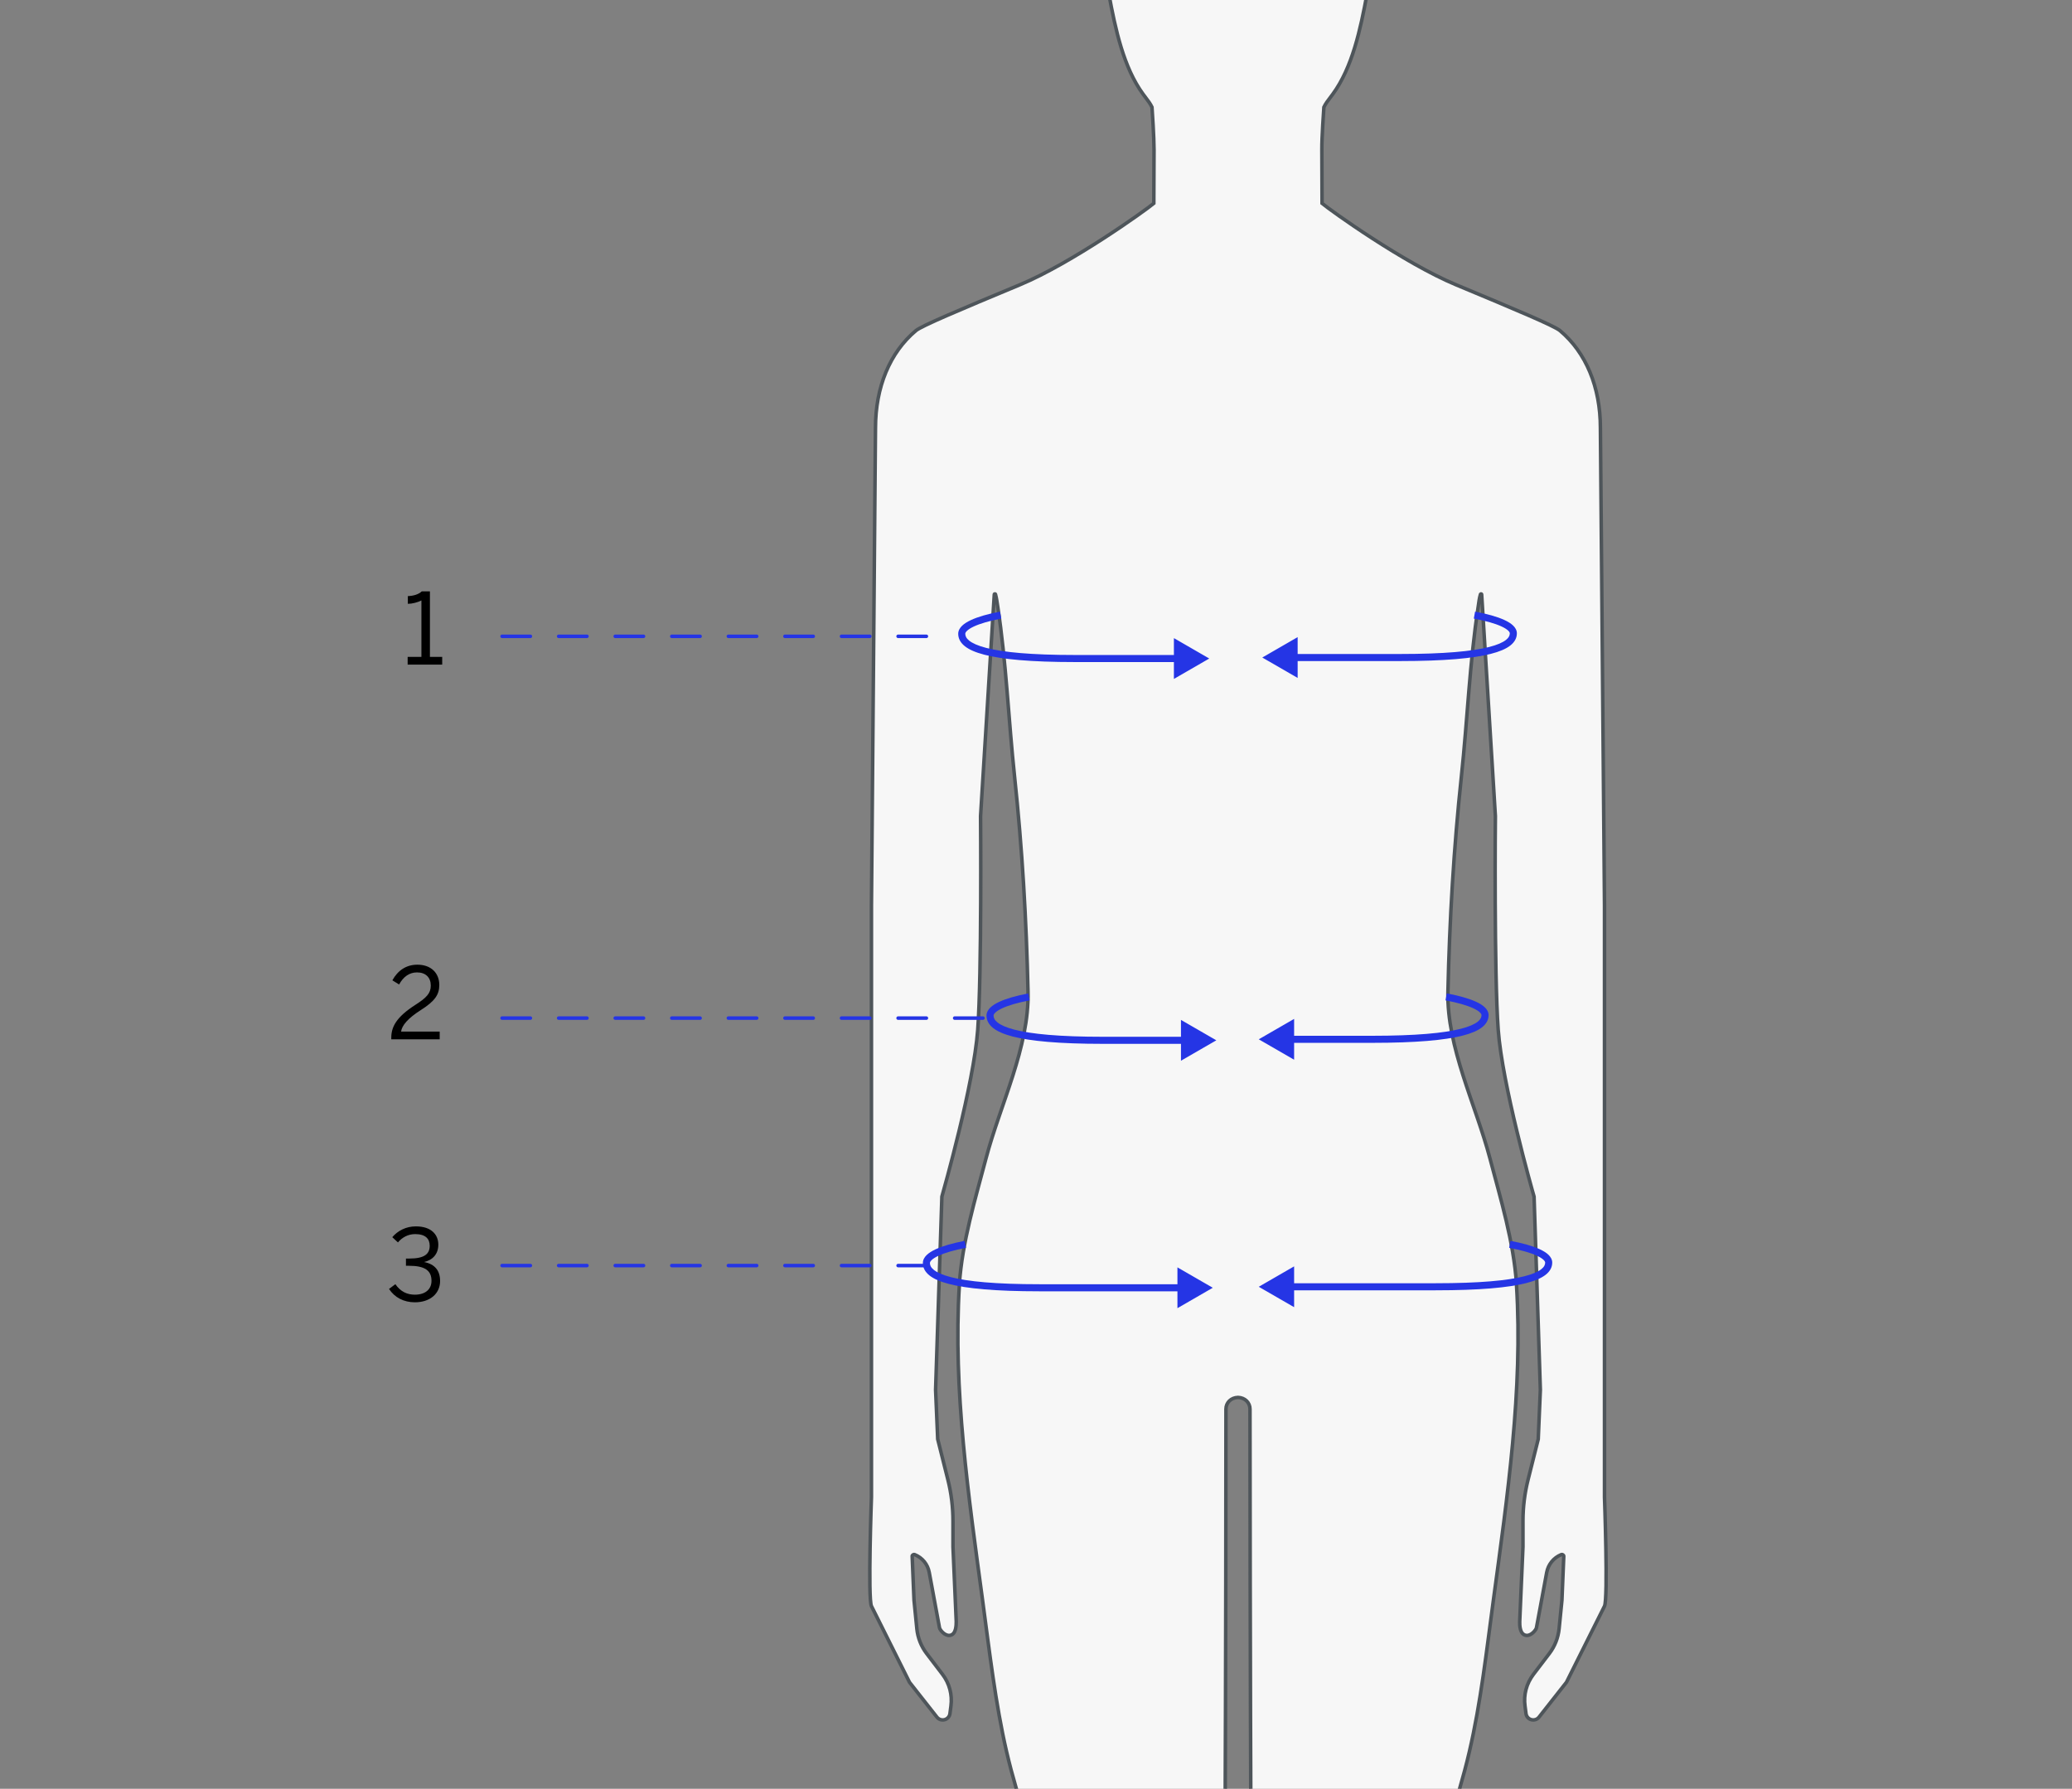<svg width="293" height="253" viewBox="0 0 293 253" fill="none" xmlns="http://www.w3.org/2000/svg">
<rect x="0" y="0" width="293" height="253" fill="#808080" stroke="none"/>
<g clip-path="url(#clip0_3620_20384)">
<path fill-rule="evenodd" clip-rule="evenodd" d="M175.071 -38C178.801 -38 182.461 -37.14 185.731 -35.44C190.591 -32.92 193.341 -27.82 194.121 -19.86C194.231 -18.72 194.311 -17.48 194.361 -16.07C194.551 -10.81 194.201 -5.71 193.321 -0.91C192.371 4.22 191.221 9.55 188.481 13.3C188.361 13.46 188.241 13.62 188.121 13.78C187.771 14.24 187.441 14.67 187.211 15.16C187.171 15.77 186.911 19.35 186.921 21.19L186.951 28.76C188.101 29.73 198.521 37.21 205.901 40.28C214.491 43.86 219.791 46.09 220.591 46.76C224.281 49.86 226.311 54.75 226.311 60.53L226.891 128.08V211.74C226.891 211.74 227.411 226.13 226.891 227.17L221.511 237.94L217.631 242.87C217.371 243.2 216.941 243.34 216.541 243.23C216.141 243.12 215.841 242.78 215.791 242.37L215.651 241.3C215.431 239.7 215.861 238.11 216.841 236.82L219.091 233.87C219.871 232.85 220.341 231.64 220.471 230.37L220.871 226.34L221.131 220.13C221.131 220.02 221.081 219.95 221.031 219.92C220.991 219.89 220.891 219.84 220.761 219.89C219.691 220.33 218.931 221.27 218.721 222.4L217.271 230.22C217.221 230.51 216.561 231.37 215.851 231.31C214.891 231.22 214.891 229.83 214.901 229.35L215.361 218.79V215.13C215.361 213.16 215.601 211.2 216.081 209.29L217.521 203.55L217.821 196.57L216.931 169.25C216.621 168.18 212.431 153.42 211.861 145.66C211.271 137.69 211.451 115.61 211.461 115.42L209.521 84.08C209.521 84.08 209.521 84 209.441 84C209.381 83.99 209.361 84.03 209.351 84.06C209.191 84.61 209.121 85.18 209.041 85.75C207.811 93.73 207.511 101.84 206.651 109.86C205.571 119.99 204.981 130.07 204.751 140.25C204.571 148.14 208.681 156.22 210.681 163.8C212.201 169.57 214.061 175.67 214.451 181.65V181.82C215.371 196.58 213.151 211.72 211.181 226.31C210.211 233.47 209.411 240.77 207.771 247.81C206.131 254.85 203.641 261.25 201.841 268.04C199.351 277.41 198.131 287.75 199.211 297.43C201.171 314.96 195.481 379.02 190.811 402.59C190.021 406.59 191.491 416.17 192.361 423.13C192.591 424.97 192.801 426.64 192.951 427.98C193.111 429.44 192.781 430.56 192.521 431.47C192.161 432.72 191.971 433.34 193.021 434.16C196.411 436.79 196.291 438.91 196.171 441.14C196.121 442.14 196.061 443.18 196.321 444.31C196.631 445.04 201.591 450.45 203.721 452.76C204.591 453.7 205.211 454.38 205.351 454.55C206.201 455.59 206.121 456.47 205.901 457.03C204.911 459.53 198.911 461.47 187.541 462.96C187.271 463 187.001 463.01 186.741 463.01C185.581 463.01 182.591 462.65 181.791 461.93C179.571 459.94 178.711 455.24 178.901 446.22C178.911 445.48 178.701 443.79 178.441 441.82C177.781 436.78 177.341 432.82 177.991 431.54L179.271 426.93C179.181 423.92 178.561 339.04 177.611 321.32C176.841 307.03 176.771 217.17 176.761 199.3C176.761 198.4 176.061 197.68 175.061 197.65C174.061 197.68 173.361 198.4 173.361 199.3C173.361 217.17 173.291 307.03 172.511 321.32C171.551 339.03 170.941 423.91 170.851 426.93L172.131 431.54C172.781 432.82 172.331 436.78 171.681 441.82C171.421 443.78 171.201 445.48 171.221 446.22C171.411 455.24 170.551 459.94 168.331 461.93C167.531 462.65 164.541 463.01 163.381 463.01C163.121 463.01 162.861 462.99 162.581 462.96C151.221 461.47 145.211 459.53 144.221 457.03C144.001 456.47 143.921 455.58 144.771 454.55C144.911 454.38 145.531 453.7 146.401 452.76C148.521 450.45 153.491 445.04 153.801 444.31C154.061 443.18 154.001 442.15 153.951 441.14C153.831 438.91 153.711 436.79 157.101 434.16C158.151 433.34 157.961 432.72 157.601 431.47C157.341 430.57 157.011 429.44 157.171 427.98C157.321 426.63 157.531 424.97 157.761 423.13C158.631 416.17 160.101 406.59 159.311 402.59C154.641 379.02 148.951 314.96 150.911 297.43C151.991 287.75 150.771 277.41 148.281 268.04C146.481 261.25 143.941 254.66 142.351 247.81C140.761 240.96 139.911 233.47 138.941 226.31C136.971 211.72 134.751 196.58 135.661 181.82V181.65C136.061 175.66 137.921 169.56 139.441 163.8C141.441 156.22 145.551 148.13 145.371 140.25C145.141 130.07 144.551 119.99 143.471 109.86C142.611 101.83 142.301 93.73 141.081 85.75C140.991 85.19 140.921 84.61 140.771 84.06C140.771 84.03 140.741 83.99 140.681 84C140.601 84 140.601 84.06 140.601 84.08L138.661 115.42C138.661 115.61 138.841 137.69 138.261 145.66C137.691 153.41 133.491 168.17 133.191 169.25L132.301 196.57L132.601 203.55L134.041 209.29C134.521 211.2 134.761 213.16 134.761 215.13V218.79L135.221 229.35C135.221 229.83 135.221 231.23 134.271 231.31C133.561 231.37 132.901 230.51 132.851 230.22L131.401 222.4C131.191 221.26 130.431 220.32 129.361 219.89C129.231 219.84 129.121 219.89 129.091 219.92C129.041 219.95 128.981 220.02 128.991 220.13L129.251 226.34L129.651 230.37C129.781 231.64 130.251 232.85 131.031 233.87L133.281 236.82C134.261 238.11 134.681 239.7 134.471 241.3L134.331 242.37C134.281 242.78 133.981 243.12 133.581 243.23C133.181 243.34 132.751 243.2 132.491 242.87L128.611 237.94L123.231 227.17C122.711 226.12 123.231 211.74 123.231 211.74V128.08L123.801 60.53C123.801 54.75 125.831 49.85 129.521 46.76C130.321 46.09 135.621 43.86 144.211 40.28C151.591 37.21 162.011 29.73 163.161 28.76L163.191 21.19C163.191 19.35 162.941 15.77 162.901 15.16C162.671 14.68 162.341 14.24 161.991 13.78C161.871 13.62 161.751 13.46 161.631 13.3C158.891 9.54 157.741 4.22 156.791 -0.91C155.911 -5.71 155.561 -10.81 155.751 -16.07C155.801 -17.48 155.881 -18.72 155.991 -19.86C156.771 -27.82 159.511 -32.91 164.381 -35.44C167.661 -37.14 171.321 -38 175.041 -38" fill="#F7F7F7"/>
<path d="M175.071 -38C178.801 -38 182.461 -37.14 185.731 -35.44C190.591 -32.92 193.341 -27.82 194.121 -19.86C194.231 -18.72 194.311 -17.48 194.361 -16.07C194.551 -10.81 194.201 -5.71 193.321 -0.91C192.371 4.22 191.221 9.55 188.481 13.3C188.361 13.46 188.241 13.62 188.121 13.78C187.771 14.24 187.441 14.67 187.211 15.16C187.171 15.77 186.911 19.35 186.921 21.19L186.951 28.76C188.101 29.73 198.521 37.21 205.901 40.28C214.491 43.86 219.791 46.09 220.591 46.76C224.281 49.86 226.311 54.75 226.311 60.53L226.891 128.08V211.74C226.891 211.74 227.411 226.13 226.891 227.17L221.511 237.94L217.631 242.87C217.371 243.2 216.941 243.34 216.541 243.23C216.141 243.12 215.841 242.78 215.791 242.37L215.651 241.3C215.431 239.7 215.861 238.11 216.841 236.82L219.091 233.87C219.871 232.85 220.341 231.64 220.471 230.37L220.871 226.34L221.131 220.13C221.131 220.02 221.081 219.95 221.031 219.92C220.991 219.89 220.891 219.84 220.761 219.89C219.691 220.33 218.931 221.27 218.721 222.4L217.271 230.22C217.221 230.51 216.561 231.37 215.851 231.31C214.891 231.22 214.891 229.83 214.901 229.35L215.361 218.79V215.13C215.361 213.16 215.601 211.2 216.081 209.29L217.521 203.55L217.821 196.57L216.931 169.25C216.621 168.18 212.431 153.42 211.861 145.66C211.271 137.69 211.451 115.61 211.461 115.42L209.521 84.08C209.521 84.08 209.521 84 209.441 84C209.381 83.99 209.361 84.03 209.351 84.06C209.191 84.61 209.121 85.18 209.041 85.75C207.811 93.73 207.511 101.84 206.651 109.86C205.571 119.99 204.981 130.07 204.751 140.25C204.571 148.14 208.681 156.22 210.681 163.8C212.201 169.57 214.061 175.67 214.451 181.65V181.82C215.371 196.58 213.151 211.72 211.181 226.31C210.211 233.47 209.411 240.77 207.771 247.81C206.131 254.85 203.641 261.25 201.841 268.04C199.351 277.41 198.131 287.75 199.211 297.43C201.171 314.96 195.481 379.02 190.811 402.59C190.021 406.59 191.491 416.17 192.361 423.13C192.591 424.97 192.801 426.64 192.951 427.98C193.111 429.44 192.781 430.56 192.521 431.47C192.161 432.72 191.971 433.34 193.021 434.16C196.411 436.79 196.291 438.91 196.171 441.14C196.121 442.14 196.061 443.18 196.321 444.31C196.631 445.04 201.591 450.45 203.721 452.76C204.591 453.7 205.211 454.38 205.351 454.55C206.201 455.59 206.121 456.47 205.901 457.03C204.911 459.53 198.911 461.47 187.541 462.96C187.271 463 187.001 463.01 186.741 463.01C185.581 463.01 182.591 462.65 181.791 461.93C179.571 459.94 178.711 455.24 178.901 446.22C178.911 445.48 178.701 443.79 178.441 441.82C177.781 436.78 177.341 432.82 177.991 431.54L179.271 426.93C179.181 423.92 178.561 339.04 177.611 321.32C176.841 307.03 176.771 217.17 176.761 199.3C176.761 198.4 176.061 197.68 175.061 197.65C174.061 197.68 173.361 198.4 173.361 199.3C173.361 217.17 173.291 307.03 172.511 321.32C171.551 339.03 170.941 423.91 170.851 426.93L172.131 431.54C172.781 432.82 172.331 436.78 171.681 441.82C171.421 443.78 171.201 445.48 171.221 446.22C171.411 455.24 170.551 459.94 168.331 461.93C167.531 462.65 164.541 463.01 163.381 463.01C163.121 463.01 162.861 462.99 162.581 462.96C151.221 461.47 145.211 459.53 144.221 457.03C144.001 456.47 143.921 455.58 144.771 454.55C144.911 454.38 145.531 453.7 146.401 452.76C148.521 450.45 153.491 445.04 153.801 444.31C154.061 443.18 154.001 442.15 153.951 441.14C153.831 438.91 153.711 436.79 157.101 434.16C158.151 433.34 157.961 432.72 157.601 431.47C157.341 430.57 157.011 429.44 157.171 427.98C157.321 426.63 157.531 424.97 157.761 423.13C158.631 416.17 160.101 406.59 159.311 402.59C154.641 379.02 148.951 314.96 150.911 297.43C151.991 287.75 150.771 277.41 148.281 268.04C146.481 261.25 143.941 254.66 142.351 247.81C140.761 240.96 139.911 233.47 138.941 226.31C136.971 211.72 134.751 196.58 135.661 181.82V181.65C136.061 175.66 137.921 169.56 139.441 163.8C141.441 156.22 145.551 148.13 145.371 140.25C145.141 130.07 144.551 119.99 143.471 109.86C142.611 101.83 142.301 93.73 141.081 85.75C140.991 85.19 140.921 84.61 140.771 84.06C140.771 84.03 140.741 83.99 140.681 84C140.601 84 140.601 84.06 140.601 84.08L138.661 115.42C138.661 115.61 138.841 137.69 138.261 145.66C137.691 153.41 133.491 168.17 133.191 169.25L132.301 196.57L132.601 203.55L134.041 209.29C134.521 211.2 134.761 213.16 134.761 215.13V218.79L135.221 229.35C135.221 229.83 135.221 231.23 134.271 231.31C133.561 231.37 132.901 230.51 132.851 230.22L131.401 222.4C131.191 221.26 130.431 220.32 129.361 219.89C129.231 219.84 129.121 219.89 129.091 219.92C129.041 219.95 128.981 220.02 128.991 220.13L129.251 226.34L129.651 230.37C129.781 231.64 130.251 232.85 131.031 233.87L133.281 236.82C134.261 238.11 134.681 239.7 134.471 241.3L134.331 242.37C134.281 242.78 133.981 243.12 133.581 243.23C133.181 243.34 132.751 243.2 132.491 242.87L128.611 237.94L123.231 227.17C122.711 226.12 123.231 211.74 123.231 211.74V128.08L123.801 60.53C123.801 54.75 125.831 49.85 129.521 46.76C130.321 46.09 135.621 43.86 144.211 40.28C151.591 37.21 162.011 29.73 163.161 28.76L163.191 21.19C163.191 19.35 162.941 15.77 162.901 15.16C162.671 14.68 162.341 14.24 161.991 13.78C161.871 13.62 161.751 13.46 161.631 13.3C158.891 9.54 157.741 4.22 156.791 -0.91C155.911 -5.71 155.561 -10.81 155.751 -16.07C155.801 -17.48 155.881 -18.72 155.991 -19.86C156.771 -27.82 159.511 -32.91 164.381 -35.44C167.661 -37.14 171.321 -38 175.041 -38" stroke="#4E555A" stroke-width="0.5" stroke-miterlimit="10"/>
<path d="M71 90H134" stroke="#2535E5" stroke-width="0.5" stroke-linecap="round" stroke-linejoin="round" stroke-dasharray="4 4"/>
<path d="M71 144H140" stroke="#2535E5" stroke-width="0.5" stroke-linecap="round" stroke-linejoin="round" stroke-dasharray="4 4"/>
<path d="M71 179H131" stroke="#2535E5" stroke-width="0.5" stroke-linecap="round" stroke-linejoin="round" stroke-dasharray="4 4"/>
<path d="M171 93.141L166 90.254V96.028L171 93.141ZM152 92.641C145.759 92.641 141.812 92.249 139.438 91.632C138.25 91.323 137.499 90.968 137.055 90.613C136.627 90.271 136.5 89.946 136.5 89.641H135.5C135.5 90.302 135.81 90.898 136.43 91.394C137.032 91.876 137.938 92.275 139.187 92.6C141.688 93.25 145.741 93.641 152 93.641V92.641ZM152 93.641H166.5V92.641H152V93.641ZM136.5 89.641C136.5 89.559 136.539 89.423 136.735 89.231C136.932 89.039 137.248 88.83 137.699 88.618C138.598 88.196 139.926 87.809 141.594 87.491L141.406 86.509C139.704 86.833 138.282 87.239 137.274 87.713C136.771 87.95 136.344 88.215 136.036 88.516C135.727 88.819 135.5 89.196 135.5 89.641H136.5Z" fill="#2535E5"/>
<path d="M172 147.141L167 144.254V150.028L172 147.141ZM156 146.641C149.759 146.641 145.812 146.249 143.438 145.632C142.25 145.323 141.499 144.968 141.055 144.613C140.627 144.271 140.5 143.946 140.5 143.641H139.5C139.5 144.303 139.81 144.898 140.43 145.394C141.032 145.876 141.938 146.275 143.187 146.6C145.688 147.25 149.741 147.641 156 147.641V146.641ZM156 147.641H167.5V146.641H156V147.641ZM140.5 143.641C140.5 143.559 140.539 143.423 140.735 143.231C140.932 143.039 141.248 142.83 141.699 142.618C142.598 142.196 143.926 141.809 145.594 141.491L145.406 140.509C143.704 140.833 142.282 141.239 141.274 141.713C140.771 141.95 140.344 142.215 140.036 142.516C139.727 142.819 139.5 143.196 139.5 143.641H140.5Z" fill="#2535E5"/>
<path d="M171.5 182.141L166.5 179.254V185.028L171.5 182.141ZM147 181.641C140.759 181.641 136.812 181.249 134.438 180.632C133.25 180.323 132.499 179.968 132.055 179.613C131.627 179.271 131.5 178.946 131.5 178.641H130.5C130.5 179.303 130.81 179.898 131.43 180.394C132.032 180.876 132.938 181.275 134.187 181.6C136.688 182.25 140.741 182.641 147 182.641V181.641ZM147 182.641H167V181.641H147V182.641ZM131.5 178.641C131.5 178.559 131.539 178.423 131.735 178.231C131.932 178.039 132.248 177.83 132.699 177.618C133.598 177.196 134.926 176.809 136.594 176.491L136.406 175.509C134.704 175.833 133.282 176.239 132.274 176.713C131.771 176.95 131.344 177.215 131.036 177.516C130.727 177.819 130.5 178.196 130.5 178.641H131.5Z" fill="#2535E5"/>
<path d="M178.5 93L183.5 90.113V95.887L178.5 93ZM198 92.5C204.241 92.5 208.19 92.117 210.564 91.514C211.754 91.212 212.505 90.865 212.95 90.517C213.377 90.184 213.5 89.869 213.5 89.58H214.5C214.5 90.236 214.185 90.821 213.566 91.305C212.963 91.776 212.058 92.166 210.811 92.483C208.31 93.118 204.259 93.5 198 93.5V92.5ZM198 93.5H183V92.5H198V93.5ZM213.5 89.58C213.5 89.508 213.465 89.38 213.269 89.192C213.073 89.005 212.756 88.801 212.305 88.594C211.405 88.18 210.076 87.802 208.409 87.492L208.591 86.508C210.294 86.825 211.715 87.222 212.722 87.685C213.225 87.915 213.652 88.175 213.96 88.469C214.269 88.764 214.5 89.137 214.5 89.58H213.5Z" fill="#2535E5"/>
<path d="M178 147L183 144.113V149.887L178 147ZM194 146.5C200.241 146.5 204.19 146.117 206.564 145.514C207.754 145.212 208.505 144.865 208.95 144.517C209.377 144.184 209.5 143.869 209.5 143.58H210.5C210.5 144.236 210.185 144.821 209.566 145.305C208.963 145.776 208.058 146.166 206.811 146.483C204.31 147.118 200.259 147.5 194 147.5V146.5ZM194 147.5H182.5V146.5H194V147.5ZM209.5 143.58C209.5 143.509 209.465 143.38 209.269 143.192C209.073 143.005 208.756 142.801 208.305 142.593C207.405 142.18 206.076 141.802 204.409 141.492L204.591 140.508C206.294 140.825 207.715 141.222 208.722 141.685C209.225 141.915 209.652 142.175 209.96 142.469C210.269 142.765 210.5 143.137 210.5 143.58H209.5Z" fill="#2535E5"/>
<path d="M178 182L183 179.113V184.887L178 182ZM203 181.5C209.241 181.5 213.19 181.117 215.564 180.514C216.754 180.212 217.505 179.865 217.95 179.517C218.377 179.184 218.5 178.869 218.5 178.58H219.5C219.5 179.236 219.185 179.821 218.566 180.305C217.963 180.776 217.058 181.166 215.811 181.483C213.31 182.118 209.259 182.5 203 182.5V181.5ZM203 182.5H182.5V181.5H203V182.5ZM218.5 178.58C218.5 178.509 218.465 178.38 218.269 178.192C218.073 178.005 217.756 177.801 217.305 177.593C216.405 177.18 215.076 176.802 213.409 176.492L213.591 175.508C215.294 175.825 216.715 176.222 217.722 176.685C218.225 176.915 218.652 177.175 218.96 177.469C219.269 177.765 219.5 178.137 219.5 178.58H218.5Z" fill="#2535E5"/>
<path d="M57.645 94V92.908H59.591V84.928C59.087 85.194 58.275 85.404 57.673 85.404V84.312C58.471 84.284 59.185 84.074 59.647 83.64H60.795V92.908H62.531V94H57.645Z" fill="black"/>
<path d="M55.331 147V146.776C55.331 145.278 56.003 143.878 58.733 142.128C60.287 141.134 60.917 140.504 60.917 139.398C60.917 138.264 60.203 137.536 58.971 137.536C57.907 137.536 57.053 138.124 56.437 139.244L55.485 138.656C56.241 137.284 57.417 136.444 59.027 136.444C60.945 136.444 62.121 137.62 62.121 139.314C62.121 140.672 61.505 141.596 59.517 142.856C57.711 144.004 56.829 145.026 56.717 145.908H62.177V147H55.331Z" fill="black"/>
<path d="M58.664 184.196C57.111 184.196 55.809 183.524 55.011 182.306L55.907 181.634C56.648 182.698 57.572 183.118 58.664 183.118C60.106 183.118 61.017 182.39 61.017 181.158C61.017 179.716 60.106 179.03 57.825 179.03H57.404V178.008H57.895C60.036 178.008 60.764 177.35 60.764 176.202C60.764 175.222 60.176 174.55 58.706 174.55C57.712 174.55 56.873 175.012 56.27 175.726L55.472 174.984C56.242 174.088 57.391 173.458 58.804 173.458C61.002 173.458 61.983 174.634 61.983 176.048C61.983 177.35 61.212 178.218 59.967 178.498C61.507 178.806 62.234 179.716 62.234 181.186C62.234 182.936 60.849 184.196 58.664 184.196Z" fill="black"/>
</g>
<defs>
<clipPath id="clip0_3620_20384">
<rect width="258" height="253" fill="white"/>
</clipPath>
</defs>
</svg>
